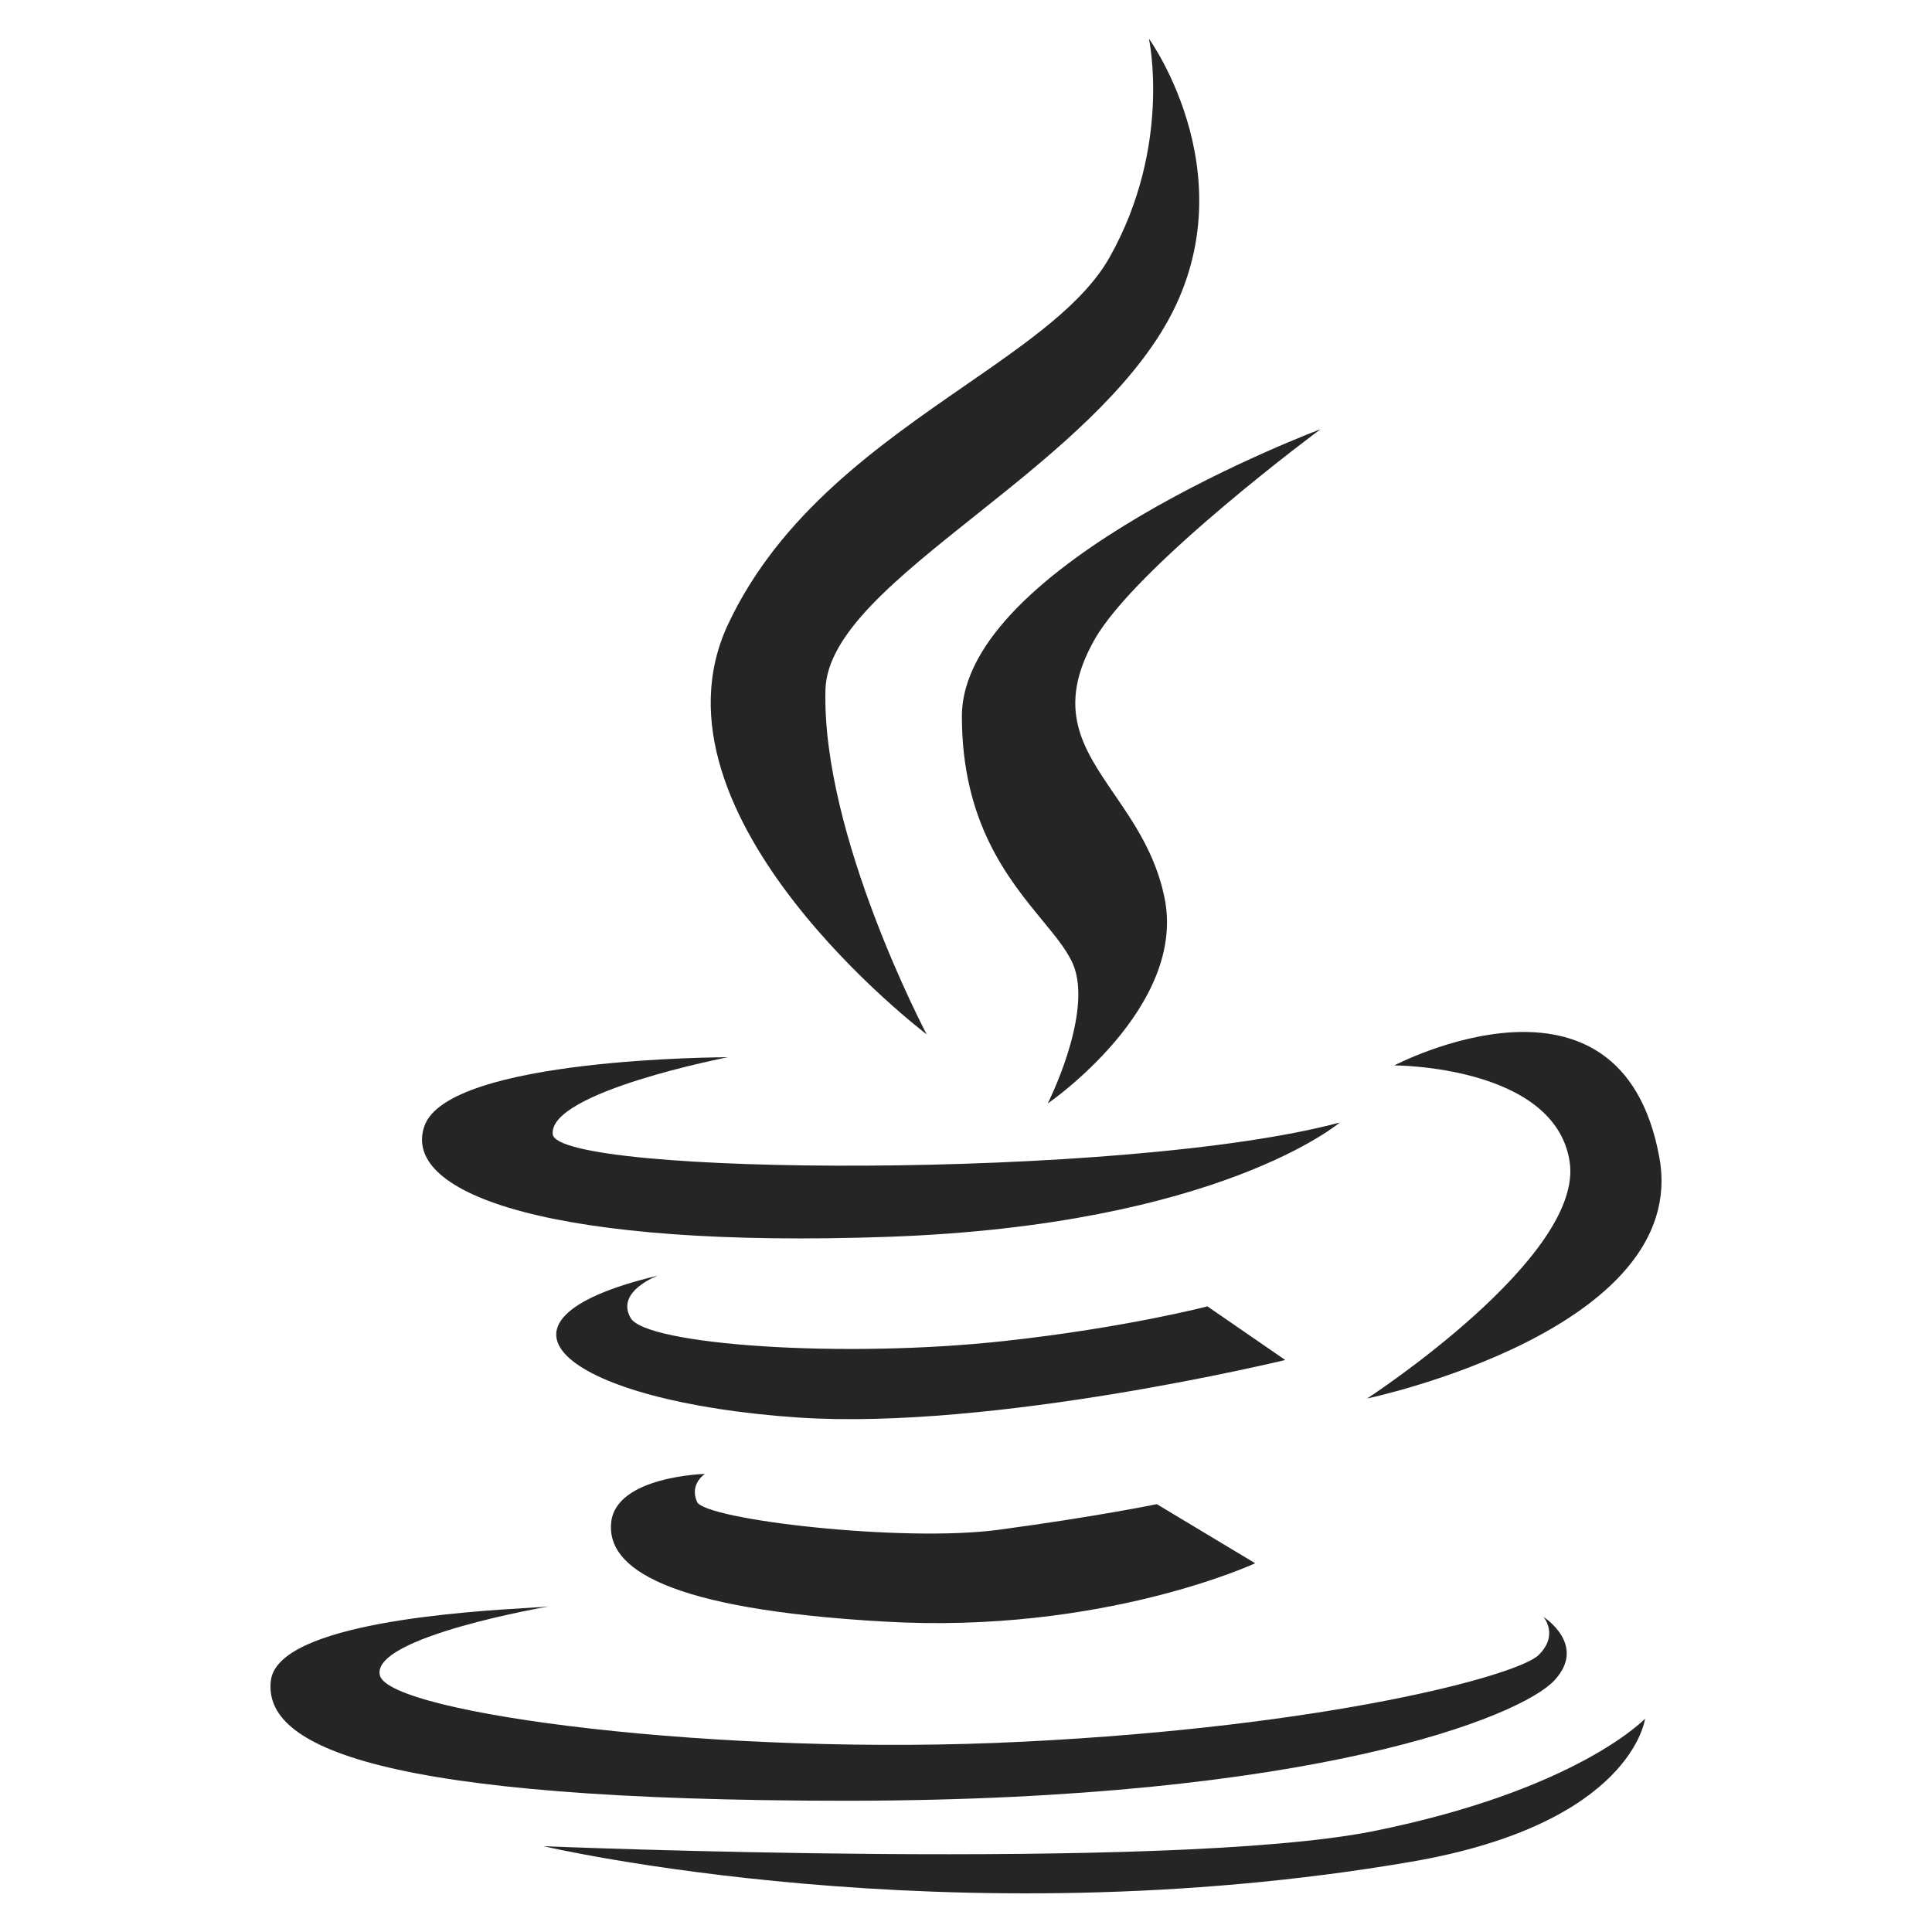 <svg width="200" height="200" viewBox="0 0 200 200" fill="none" xmlns="http://www.w3.org/2000/svg">
<path d="M85.452 71.389C85.043 86.478 95.929 107.076 95.929 107.076C95.929 107.076 66.101 84.5 75.352 64.663C80.737 53.161 91.016 46.055 99.953 39.877C106.42 35.405 112.185 31.42 114.881 26.607C121.345 15.103 118.936 4 118.936 4C118.936 4 129.821 19.047 120.12 34.537C115.643 41.667 107.977 47.777 100.991 53.345C92.838 59.843 85.61 65.604 85.452 71.389Z" fill="#252525"/>
<path d="M99.575 74.159C99.575 58.308 136.695 44.435 136.695 44.435C136.695 44.435 117.627 58.556 113.289 66.239C109.285 73.353 112.081 77.439 115.367 82.242C117.395 85.205 119.61 88.442 120.529 92.832C122.98 104.295 108.46 114.234 108.46 114.234C108.46 114.234 112.881 105.5 111.278 100.35C110.774 98.762 109.467 97.173 107.901 95.27C104.39 91.002 99.575 85.149 99.575 74.159Z" fill="#252525"/>
<path d="M91.927 128.036C126.217 126.831 138.695 116.202 138.695 116.202C116.516 122.155 57.625 121.753 57.217 117.407C56.808 113.03 75.352 109.445 75.352 109.445C75.352 109.445 46.331 109.445 43.922 116.603C41.502 123.731 57.625 129.241 91.927 128.036Z" fill="#252525"/>
<path d="M171.77 119.786C175.081 137.727 141.524 144.772 141.524 144.772C141.524 144.772 164.112 130.085 162.478 120.187C160.885 110.29 144.342 110.29 144.342 110.29C144.342 110.29 167.757 97.982 171.77 119.786Z" fill="#252525"/>
<path d="M124.992 135.235C124.992 135.235 116.516 137.449 103.996 138.819C87.213 140.663 66.877 139.221 65.285 136.44C63.681 133.67 68.103 132.053 68.103 132.053C47.924 136.842 58.977 145.133 82.592 146.74C102.885 148.11 133.048 140.786 133.048 140.786L124.992 135.235Z" fill="#252525"/>
<path d="M63.273 157.565C63.807 152.816 72.974 152.579 72.974 152.579C72.974 152.579 71.34 153.619 72.157 155.473C72.974 157.317 93.393 159.696 103.336 158.367C113.289 157.039 119.753 155.71 119.753 155.71L129.937 161.828C129.937 161.828 114.106 169.192 91.508 167.864C68.92 166.576 62.738 162.312 63.273 157.565Z" fill="#252525"/>
<path d="M87.746 186.413C136.118 186.372 157.407 177.679 160.885 173.981C164.364 170.274 159.774 167.38 159.774 167.38C159.774 167.38 161.409 169.234 159.282 171.324C157.113 173.456 137.469 178.73 105.997 180.295C74.566 181.902 40.401 177.401 39.332 173.456C38.264 169.471 56.807 166.299 56.807 166.299C56.532 166.335 55.861 166.375 54.898 166.432C48.417 166.819 28.749 167.991 28.038 173.981C27.222 180.862 39.333 186.413 87.746 186.413Z" fill="#252525"/>
<path d="M56.274 191.12C56.274 191.12 120.811 193.777 142.058 189.585C163.294 185.322 170.294 177.916 170.294 177.916C170.294 177.916 168.984 188.781 146.103 192.726C98.223 200.935 56.274 191.12 56.274 191.12Z" fill="#252525"/>
</svg>
